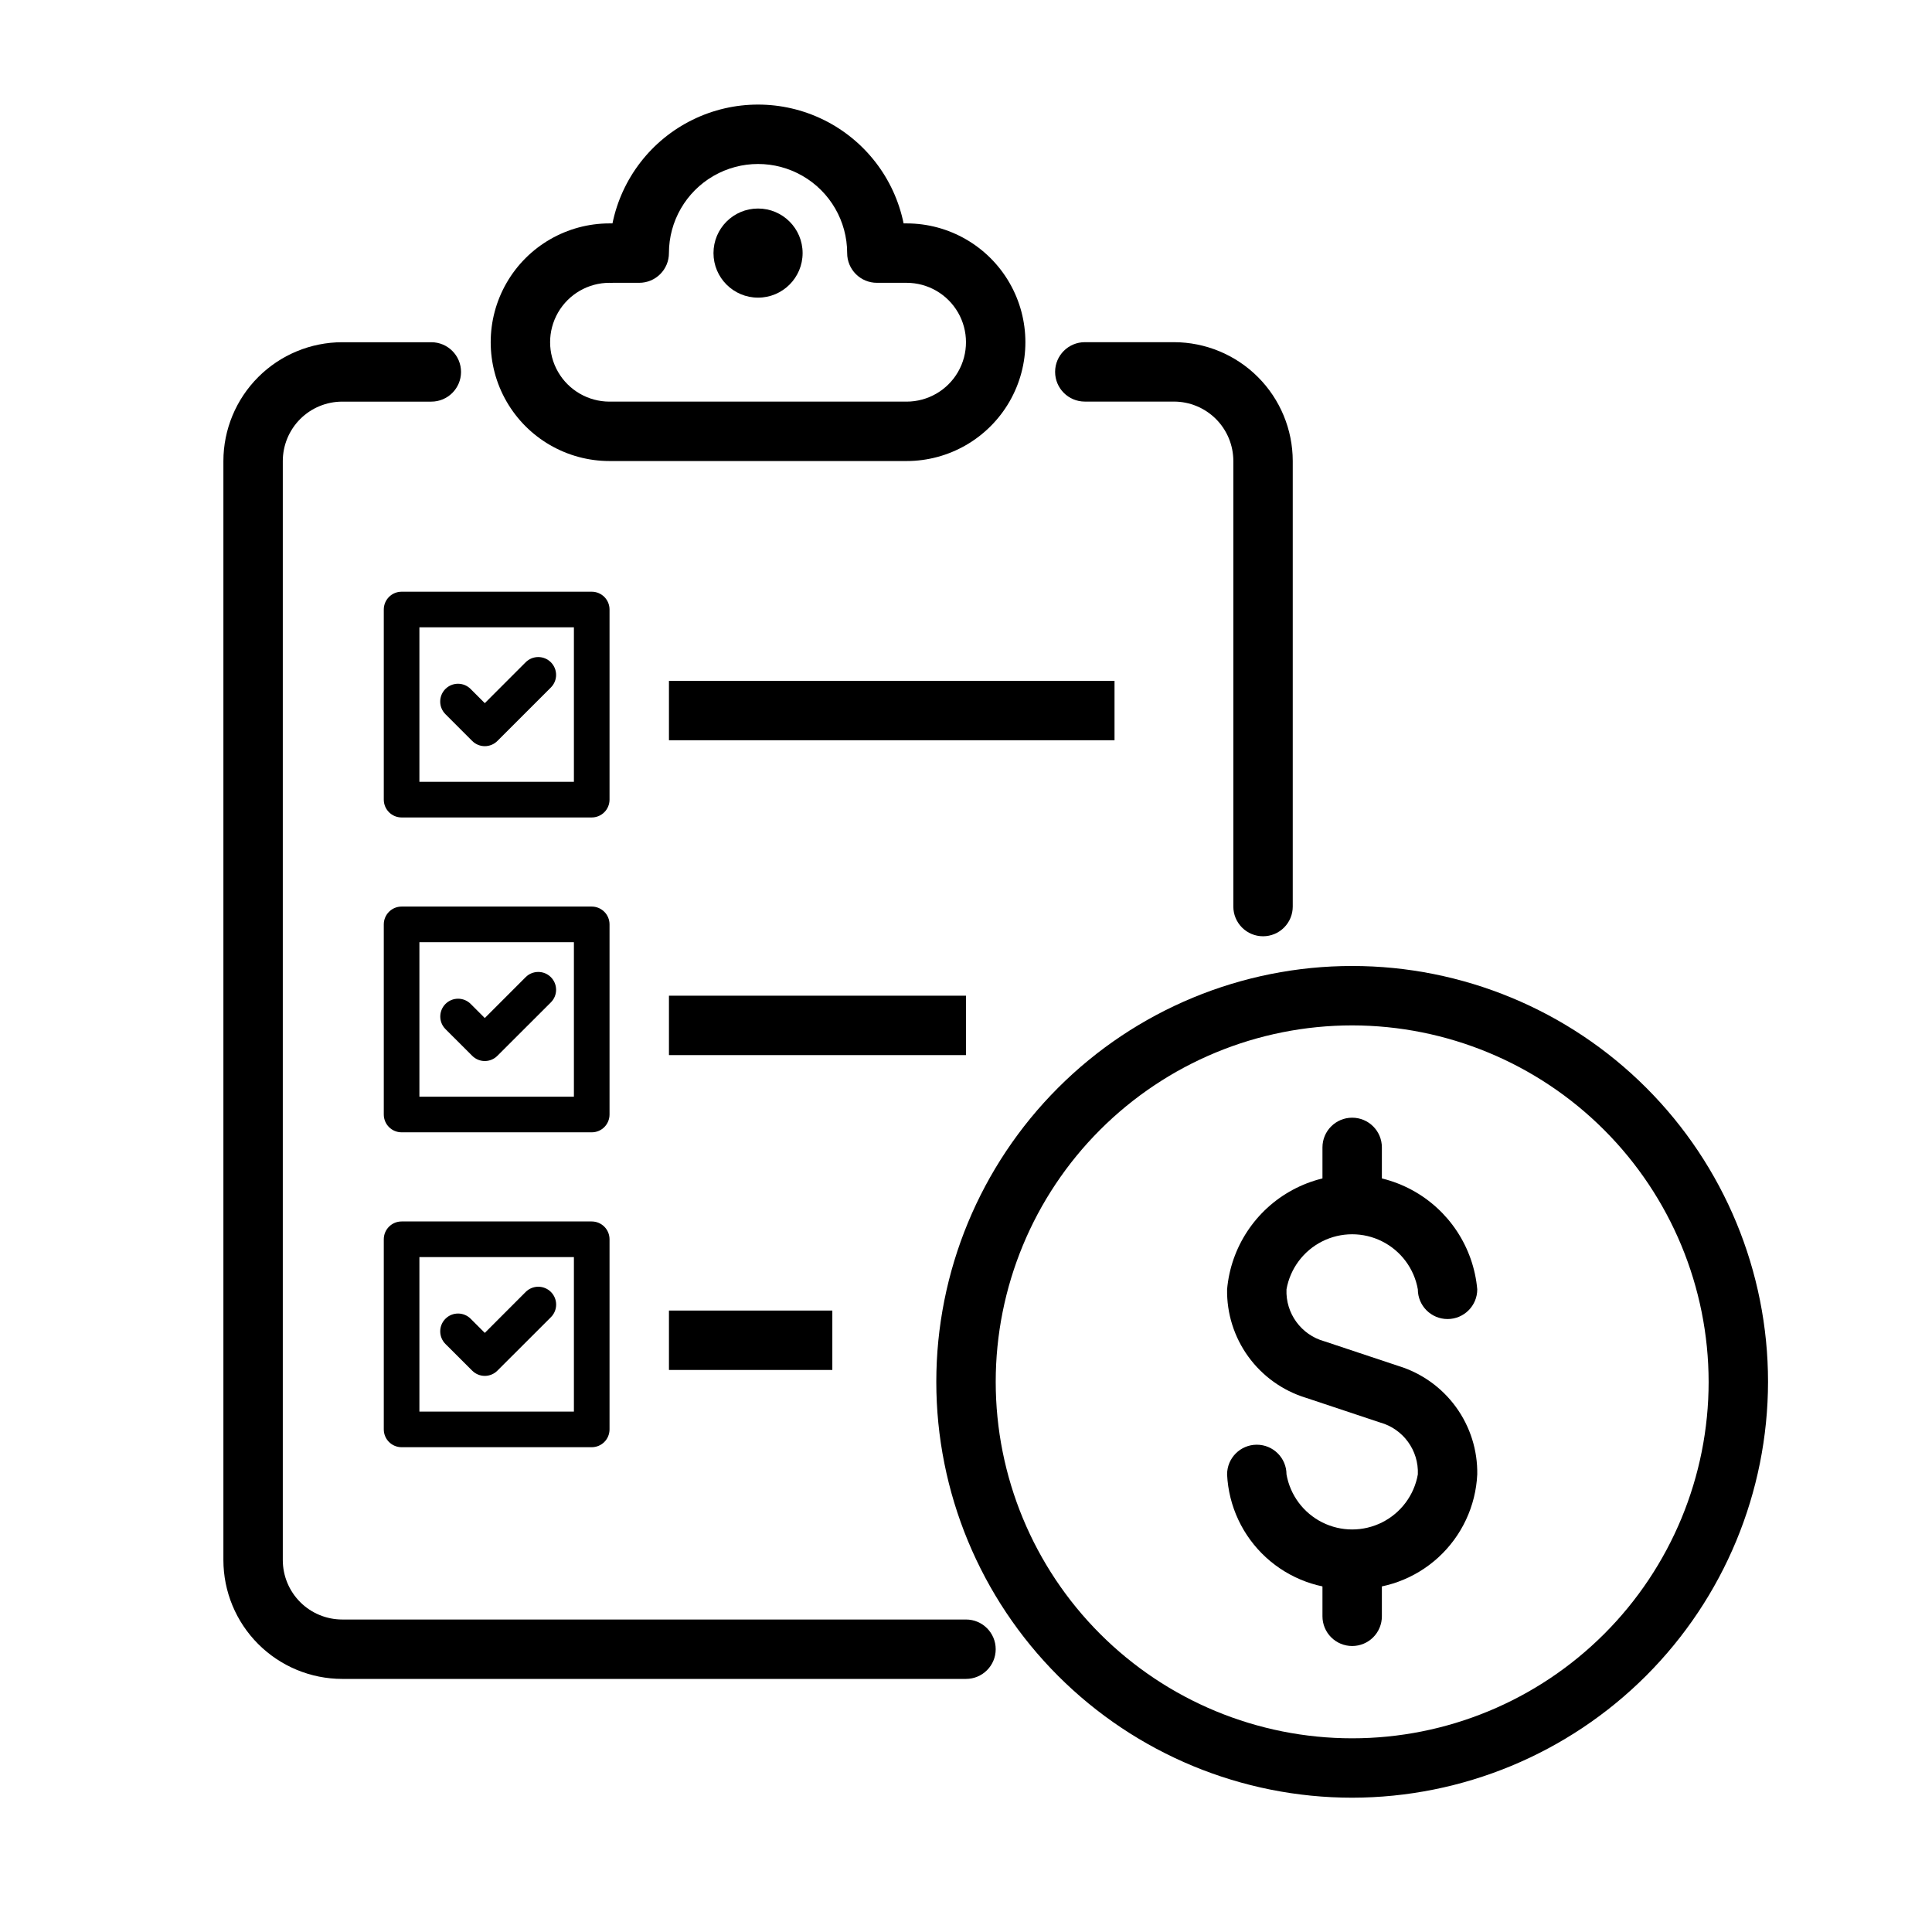 <?xml version="1.0" encoding="UTF-8"?>
<!-- Uploaded to: SVG Repo, www.svgrepo.com, Generator: SVG Repo Mixer Tools -->
<svg fill="#000000" width="800px" height="800px" version="1.1" viewBox="144 144 512 512" xmlns="http://www.w3.org/2000/svg">
 <g>
  <path d="m321.28 324.43h118.08v15.742h-118.08z"/>
  <path d="m321.28 407.87h78.719v15.742h-78.719z"/>
  <path d="m269.14 340.36c0.887 0.887 2.086 1.383 3.336 1.383 1.254 0 2.453-0.496 3.336-1.383l14.176-14.168c1.848-1.848 1.844-4.84-0.004-6.684-1.844-1.844-4.836-1.844-6.684 0.004l-10.824 10.832-3.75-3.75v-0.004c-0.887-0.887-2.086-1.387-3.344-1.391-1.254 0-2.457 0.5-3.344 1.387-0.887 0.887-1.383 2.09-1.379 3.344 0 1.258 0.504 2.457 1.395 3.34z"/>
  <path d="m300.81 300.81h-50.383c-2.606 0.004-4.715 2.113-4.719 4.719v50.383c0.004 2.606 2.113 4.719 4.719 4.723h50.383c1.254 0 2.453-0.496 3.34-1.383 0.887-0.887 1.383-2.086 1.383-3.34v-50.383c0-1.254-0.496-2.453-1.383-3.34-0.887-0.883-2.086-1.383-3.34-1.379zm-4.719 50.383h-40.945v-40.945h40.945z"/>
  <path d="m269.14 423.8c0.887 0.887 2.086 1.387 3.336 1.387 1.254 0 2.453-0.5 3.336-1.387l14.176-14.16c1.848-1.844 1.844-4.836-0.004-6.684-1.844-1.844-4.836-1.84-6.684 0.004l-10.824 10.832-3.75-3.75c-1.848-1.832-4.828-1.828-6.668 0.012-1.836 1.844-1.84 4.824-0.004 6.668z"/>
  <path d="m300.81 384.25h-50.383c-2.606 0.004-4.715 2.117-4.719 4.719v50.387c0 2.606 2.113 4.719 4.719 4.719h50.383c1.254 0.004 2.457-0.492 3.344-1.379 0.883-0.887 1.379-2.09 1.379-3.34v-50.387c0-1.25-0.496-2.453-1.383-3.336-0.887-0.887-2.086-1.383-3.34-1.383zm-4.719 50.383h-40.945v-40.941h40.945z"/>
  <path d="m269.14 507.24c0.887 0.887 2.086 1.383 3.336 1.383 1.254 0 2.453-0.496 3.336-1.383l14.176-14.16c0.895-0.887 1.395-2.09 1.395-3.348 0.004-1.254-0.496-2.461-1.383-3.348-0.891-0.891-2.094-1.387-3.352-1.387-1.258 0-2.461 0.504-3.348 1.395l-10.824 10.84-3.75-3.75v-0.004c-1.848-1.84-4.84-1.836-6.68 0.008-1.844 1.848-1.84 4.84 0.008 6.684z"/>
  <path d="m300.81 467.7h-50.383c-2.606 0.004-4.715 2.113-4.719 4.719v50.383c0 2.609 2.113 4.719 4.719 4.723h50.383c1.254 0 2.457-0.496 3.344-1.383 0.883-0.883 1.379-2.086 1.379-3.34v-50.383c0-2.606-2.113-4.719-4.723-4.719zm-4.719 50.383h-40.945v-40.945h40.945z"/>
  <path d="m384.25 266.18h-78.719c-11.25 0-21.645-6.004-27.27-15.746-5.625-9.742-5.625-21.746 0-31.488 5.625-9.742 16.02-15.742 27.27-15.742h0.785-0.004c2.445-11.945 10.281-22.086 21.227-27.461 10.945-5.371 23.758-5.371 34.703 0 10.945 5.375 18.781 15.516 21.223 27.461h0.785c11.25 0 21.645 6 27.27 15.742 5.625 9.742 5.625 21.746 0 31.488-5.625 9.742-16.02 15.746-27.27 15.746zm-78.719-47.23v-0.004c-5.625 0-10.824 3-13.637 7.871s-2.812 10.875 0 15.746 8.012 7.871 13.637 7.871h78.719c5.625 0 10.824-3 13.637-7.871s2.812-10.875 0-15.746-8.012-7.871-13.637-7.871h-7.871c-2.09 0-4.09-0.828-5.566-2.305-1.477-1.477-2.309-3.481-2.305-5.566 0-8.438-4.504-16.234-11.809-20.453-7.309-4.219-16.309-4.219-23.617 0-7.305 4.219-11.809 12.016-11.809 20.453 0.004 2.086-0.828 4.09-2.305 5.566-1.477 1.477-3.477 2.305-5.566 2.305z"/>
  <path d="m356.7 211.07c0 6.519-5.289 11.809-11.809 11.809-6.523 0-11.809-5.289-11.809-11.809 0-6.523 5.285-11.809 11.809-11.809 6.519 0 11.809 5.285 11.809 11.809"/>
  <path d="m321.28 491.31h43.297v15.742h-43.297z"/>
  <path d="m400 588.93h-165.31c-8.348-0.008-16.352-3.332-22.254-9.234s-9.227-13.906-9.234-22.254v-291.26c0.008-8.348 3.332-16.352 9.234-22.254s13.906-9.227 22.254-9.234h23.613c4.348 0 7.875 3.523 7.875 7.871s-3.527 7.871-7.875 7.871h-23.613c-4.176 0.004-8.18 1.664-11.133 4.613-2.949 2.953-4.609 6.957-4.613 11.133v291.26c0.004 4.176 1.664 8.18 4.613 11.133 2.953 2.949 6.957 4.609 11.133 4.613h165.31c4.348 0 7.871 3.523 7.871 7.871 0 4.348-3.523 7.871-7.871 7.871z"/>
  <path d="m478.72 392.12c-2.09 0.004-4.09-0.828-5.566-2.305-1.477-1.477-2.309-3.477-2.305-5.566v-118.08c-0.004-4.176-1.664-8.18-4.617-11.133-2.949-2.949-6.953-4.609-11.129-4.613h-23.613c-4.348 0-7.875-3.523-7.875-7.871s3.527-7.871 7.875-7.871h23.617-0.004c8.348 0.008 16.352 3.332 22.254 9.234 5.902 5.902 9.223 13.906 9.234 22.254v118.08c0.004 2.09-0.828 4.09-2.305 5.566-1.477 1.477-3.477 2.309-5.566 2.305z"/>
  <path d="m502.34 620.41c-29.23 0-57.262-11.609-77.93-32.277s-32.281-48.699-32.281-77.93 11.613-57.262 32.281-77.93c20.668-20.668 48.699-32.277 77.93-32.277 29.227 0 57.262 11.609 77.93 32.277 20.668 20.668 32.277 48.699 32.277 77.93-0.035 29.219-11.656 57.23-32.316 77.891-20.664 20.66-48.672 32.281-77.891 32.316zm0-204.67c-25.055 0-49.082 9.953-66.797 27.668-17.715 17.715-27.668 41.742-27.668 66.797 0 25.055 9.953 49.082 27.668 66.797 17.715 17.715 41.742 27.668 66.797 27.668 25.051 0 49.078-9.953 66.797-27.668 17.715-17.715 27.668-41.742 27.668-66.797-0.027-25.047-9.992-49.059-27.699-66.766-17.711-17.711-41.723-27.672-66.766-27.699z"/>
  <path d="m502.34 470.4c-2.09 0-4.094-0.828-5.57-2.305-1.477-1.477-2.305-3.481-2.305-5.57v-14.453c0-4.348 3.527-7.871 7.875-7.871 4.348 0 7.871 3.523 7.871 7.871v14.453c0 2.09-0.828 4.094-2.305 5.57-1.477 1.477-3.481 2.305-5.566 2.305z"/>
  <path d="m502.34 580.21c-2.09 0-4.094-0.828-5.57-2.305s-2.305-3.481-2.305-5.57v-14.453c0-4.348 3.527-7.871 7.875-7.871 4.348 0 7.871 3.523 7.871 7.871v14.453c0 2.09-0.828 4.094-2.305 5.57-1.477 1.477-3.481 2.305-5.566 2.305z"/>
  <path d="m502.34 565.07c-8.414 0.348-16.621-2.648-22.832-8.332-6.211-5.684-9.918-13.594-10.316-22.004 0-4.348 3.523-7.871 7.871-7.871s7.871 3.523 7.871 7.871c0.977 5.496 4.488 10.211 9.477 12.711 4.988 2.504 10.867 2.504 15.855 0 4.992-2.5 8.504-7.215 9.477-12.711 0.27-6.356-3.879-12.059-10.008-13.762l-19.773-6.582v0.004c-6.098-1.898-11.418-5.723-15.164-10.898-3.746-5.172-5.711-11.422-5.606-17.809 0.988-11.145 7.516-21.047 17.367-26.355 9.852-5.305 21.711-5.305 31.562 0 9.852 5.309 16.375 15.211 17.367 26.355 0 4.348-3.523 7.871-7.871 7.871-4.348 0-7.875-3.523-7.875-7.871-0.973-5.496-4.484-10.211-9.477-12.715-4.988-2.504-10.867-2.504-15.855 0s-8.5 7.219-9.477 12.715c-0.266 6.356 3.883 12.055 10.008 13.762l19.773 6.582v-0.004c6.102 1.898 11.422 5.723 15.164 10.895 3.746 5.176 5.715 11.426 5.609 17.812-0.398 8.41-4.109 16.32-10.32 22.004-6.211 5.684-14.418 8.68-22.828 8.332z"/>
 </g>
</svg>
